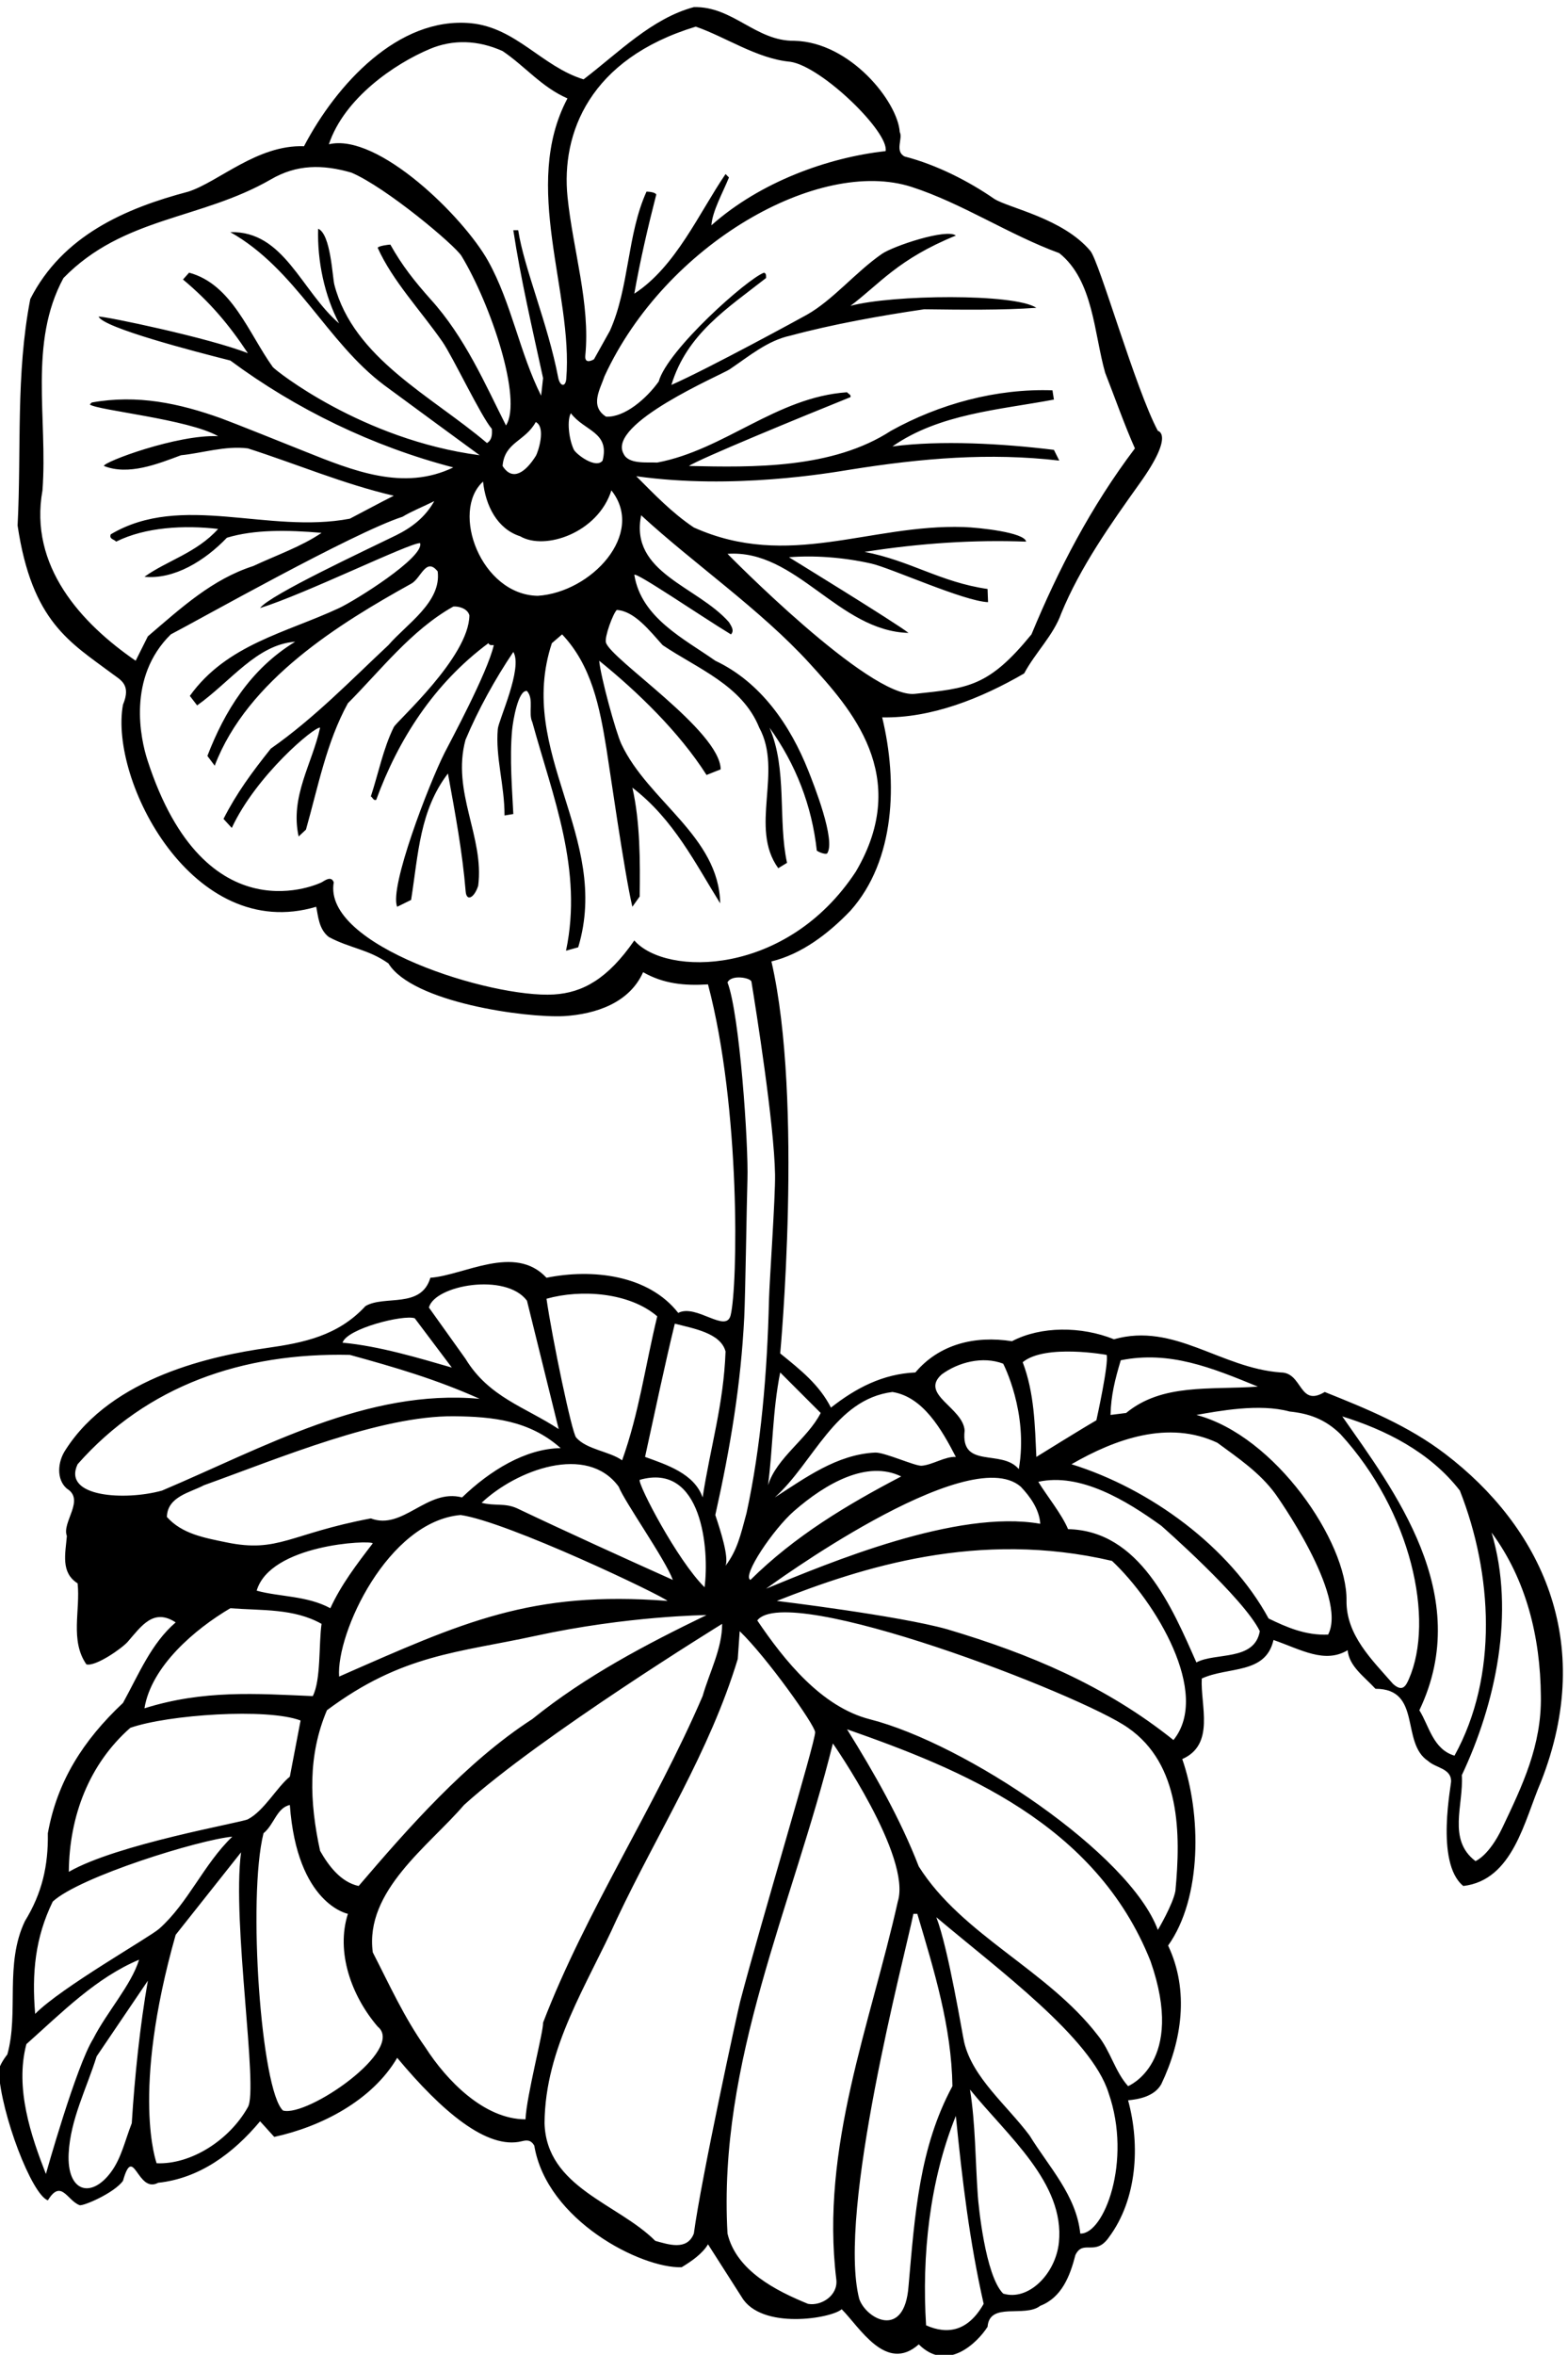 <?xml version="1.0" encoding="UTF-8" standalone="no"?>
<svg xmlns:inkscape="http://www.inkscape.org/namespaces/inkscape" xmlns:sodipodi="http://sodipodi.sourceforge.net/DTD/sodipodi-0.dtd" xmlns="http://www.w3.org/2000/svg" xmlns:svg="http://www.w3.org/2000/svg" version="1.1" id="svg1" width="521.451" height="782.752" viewBox="0 0 521.451 782.752">
  <defs id="defs1"></defs>
  <g id="g1" transform="translate(-160.049,-112.119)">
    <path id="path1" d="m 4817.08,3463.14 c -92.65,70.72 -197.48,113.24 -301.34,154.78 -64.66,-39.04 -54.9,48.8 -109.8,48.8 -151.28,10.98 -265.96,125.66 -417.24,82.96 -81.74,32.94 -183,32.94 -254.98,-4.88 -92.72,14.64 -181.78,-7.32 -241.56,-78.08 -81.74,-3.66 -148.84,-39.04 -211.06,-87.84 -29.28,57.34 -75.64,93.94 -126.88,135.42 0,0 58.63,630.44 -21.96,979.66 75.64,18.3 142.74,69.54 197.64,126.88 112.24,125.66 118.34,322.08 79.3,483.12 123.22,-2.44 247.66,47.58 355.02,109.8 28.06,52.46 73.2,95.16 92.72,150.06 47.49,115.63 122.94,222.52 196.77,325.85 87.61,122.62 44.79,130.43 44.79,130.43 -56.12,104.92 -145.98,422.6 -168.82,449.72 -68.52,81.35 -202.45,106.66 -239.88,129.78 -63.44,43.92 -143.96,85.4 -224.48,106.14 -25.62,13.42 -3.66,45.14 -12.2,61 -4.88,75.64 -123.83,225.09 -263.52,228.14 -96.38,-1.22 -153.72,86.62 -251.32,84.18 C 2833.36,7051 2750.4,6965.6 2662.56,6898.5 c -103.7,31.72 -168.36,129.32 -281.82,140.3 -181.78,17.08 -336.72,-153.72 -417.24,-307.44 -116.51,4.27 -213.5,-89.06 -289.14,-113.46 -157.38,-41.48 -314.76,-109.8 -395.28,-268.4 -36.6,-189.1 -21.96,-376.98 -31.72,-566.08 35.96,-241.17 131.37,-291.79 237.19,-370.82 20.9,-15.6 47.17,-27.08 26.33,-76.92 -34.82,-189.02 174.31,-597.07 483.12,-505.08 4.88,-21.96 6.1,-56.12 31.72,-75.64 52.46,-28.06 98.82,-30.5 148.84,-65.88 59.78,-97.6 342.82,-136.64 439.2,-131.76 79.3,4.88 163.48,32.94 197.64,109.8 51.24,-29.28 103.7,-34.16 162.26,-30.5 82,-309.36 74.63,-754.2 56.58,-826.97 -11.44,-46.13 -86.17,29.39 -131,5.91 -74.42,95.16 -214.72,111.02 -329.4,87.84 -79.3,85.4 -206.18,6.1 -290.36,0 -23.18,-78.08 -114.68,-42.7 -162.26,-70.76 -68.83,-74.69 -155.69,-91.81 -245.79,-104.63 -132.78,-18.9 -387.42,-71.27 -504.51,-255.27 -19.52,-29.28 -23.18,-73.2 3.66,-96.38 46.36,-28.06 -13.42,-84.18 0,-118.34 -3.66,-43.92 -15.86,-91.5 26.84,-118.34 7.32,-67.1 -19.52,-142.74 21.96,-202.52 23.18,-6.1 89.39,40.37 103.4,56.51 34.24,39.42 64.45,84.77 119.86,48.41 -61,-52.46 -91.5,-128.1 -131.76,-201.3 -100.04,-93.94 -164.7,-196.42 -187.88,-325.74 1.22,-81.74 -14.64,-150.06 -57.34,-219.6 -51.24,-107.36 -14.64,-228.14 -43.92,-333.06 0,0 -22.16,-27.49 -21.35,-42.7 5.65,-106.49 82.04,-307.14 122.61,-322.08 33.4,54.39 48.14,-0.2 79.25,-11.96 8.66,-3.27 86.67,30.25 108.63,60.76 26.84,95.16 35.38,-32.94 87.84,-4.88 102.48,10.98 186.66,71.98 254.98,153.71 l 35.38,-39.03 c 118.34,25.62 245.22,91.5 307.44,197.64 111.76,-134.12 224.96,-230.16 311.71,-208.47 11.59,2.9 22.57,4.11 31.11,-11.14 31.17,-187.01 267.73,-307.08 368.44,-303.77 24.4,14.64 52.46,34.16 65.88,57.34 l 84.18,-131.76 c 48.8,-82.97 224.48,-53.68 250.1,-30.5 44.81,-44.81 110.95,-160.56 192.76,-87.84 70.94,-70.95 147.03,4.65 172.02,43.92 4.88,63.43 92.72,21.95 131.76,52.45 53.68,20.75 74.42,74.43 87.84,126.89 19.52,40.25 50.02,-4.89 84.2,44.94 69.64,93.8 78.45,228.53 47.56,341.8 26.84,2.44 65.88,9.76 82.96,40.26 51.24,107.36 70.76,233.02 17.08,346.48 85.4,119.56 82.96,329.4 35.38,466.04 82.96,36.6 45.14,134.2 48.8,201.3 65.88,30.5 159.82,9.76 179.34,96.38 69.76,-24.51 128.1,-59.78 185.44,-25.62 3.66,-40.26 41.48,-65.88 69.54,-96.38 117.12,0 62.22,-135.42 131.76,-180.56 18.3,-17.08 56.12,-18.3 57.34,-48.8 2.44,-3.66 -41.48,-204.96 30.5,-263.52 124.44,14.64 152.5,163.48 193.98,259.86 139.37,353.32 -2.56,639.45 -239.12,820 z m -811.3,234.08 c 122,24.4 226.92,-18.3 342.82,-65.88 -120.78,-8.54 -239.12,8.54 -329.4,-65.88 l -39.04,-4.88 c 1.22,48.8 10.98,87.84 25.62,136.64 z m -35.38,13.42 c 6.1,-20.74 -25.62,-163.48 -25.62,-163.48 -34.16,-19.52 -150.06,-91.5 -150.06,-91.5 -3.66,78.08 -4.88,159.82 -34.16,236.68 56.12,46.36 209.84,18.3 209.84,18.3 z m -214.72,-329.4 c 23.18,-24.4 46.36,-56.12 48.8,-92.72 -208.69,36.83 -528.59,-97.83 -685.64,-162.26 0,0 503.56,370.49 636.84,254.98 z M 3079.8,3148.22 c -21.96,9.76 57.41,127.17 108.96,172.12 79.66,69.48 182.85,127.98 268.02,86.52 -135.42,-70.76 -265.96,-148.84 -376.98,-258.64 z m 478.24,513.62 c 41.48,30.5 102.48,46.36 153.72,26.84 0,0 63.85,-122 39.04,-263.52 -42.7,51.24 -146.4,-1.22 -135.42,96.38 -3.66,57.34 -113.46,90.28 -57.34,140.3 z m -123.22,-43.92 c 76.86,-12.2 123.22,-93.94 158.6,-162.26 -26.69,1.52 -58.14,-19.83 -85.42,-22.05 -16.37,-1.34 -93.11,34.06 -116.68,32.87 -95.51,-4.81 -174.19,-63.15 -250.52,-112.08 97.6,87.84 150.06,245.22 294.02,263.52 z m -179.34,-52.46 c -32.94,-64.66 -109.8,-111.02 -131.76,-180.56 12.2,90.28 10.98,184.22 30.5,281.82 z m 227.54,3064.13 c 125.95,-40.73 243.21,-119.37 369.04,-165.41 85.4,-68.32 86.62,-200.08 114.68,-298.9 24.4,-62.22 48.8,-131.76 74.42,-189.1 -109.8,-145.18 -191.54,-302.56 -258.64,-464.82 -107.14,-131.24 -157.75,-134.48 -291.85,-148.66 -113.67,-12.01 -468.21,349.96 -468.21,349.96 172.02,12.2 276.94,-192.76 452.62,-197.64 -30.5,24.4 -298.9,189.1 -298.9,189.1 60.66,5.06 135,0.28 206.06,-15.85 48.99,-11.11 230.7,-93.95 291.7,-96.39 l -1.22,32.94 c -118.34,17.08 -192.76,70.76 -307.44,92.72 140.3,21.96 274.5,30.5 403.82,25.62 -3.66,23.18 -118.47,35.27 -156.21,36.49 -235.07,7.56 -438.08,-107.29 -674.61,-1.11 -54.9,36.6 -100.04,84.18 -143.96,128.1 242.17,-34.16 485.39,8.54 533.74,16.27 181.39,29 349.65,43 524,22.77 l -13.42,26.84 c -129.32,15.86 -283.04,24.4 -403.82,8.54 117.12,81.74 267.18,91.5 403.82,117.12 l -3.66,23.18 c -140.3,4.88 -283.04,-34.16 -403.82,-101.26 -146.4,-95.16 -345.26,-91.5 -505.08,-87.84 24.4,17.08 285.48,124.44 403.82,172.02 2.44,6.1 -6.1,8.54 -8.54,12.2 -176.9,-12.2 -306.22,-143.96 -474.58,-175.68 -25.62,1.22 -71.98,-4.88 -84.18,21.96 -42.7,75.64 245.1,197.45 265.19,211.01 48.92,33.03 94.96,72.12 152.05,84.23 103.7,28.06 225.7,50.02 334.28,65.88 93.94,-1.22 195.2,-2.44 280.6,3.66 -54.9,36.6 -361.12,32.94 -464.82,4.88 73.2,54.9 118.34,116.51 263.52,175.68 -23.18,18.3 -156.37,-26.12 -184.76,-45.72 -65.68,-45.36 -121.78,-114.7 -187.19,-151.88 -13.43,-7.62 -245.37,-134.24 -339.31,-175.72 39.04,128.1 140.3,191.54 236.68,267.18 0,4.88 1.22,10.98 -4.88,13.42 -41.48,-14.64 -241.56,-192.76 -263.52,-272.06 -30.5,-42.7 -85.4,-90.28 -131.76,-87.84 -41.48,26.84 -14.64,68.32 -3.66,101.26 152.48,330.64 536.38,547.77 768,472.85 z m -979.06,-873.01 c 62.29,-36.51 194.72,8.86 228.14,114.68 86.01,-108.3 -49.81,-254.85 -184.22,-263.52 -141.95,2.68 -218.77,210.82 -136.64,285.48 6.1,-59.78 35.38,-118.34 92.72,-136.64 z m -43.92,175.68 c 4.88,59.78 56.12,61 82.96,109.8 26.84,-13.42 4.92,-77.11 0.37,-84.39 -26.37,-42.12 -58.75,-64.33 -83.33,-25.41 z m 170.8,131.76 c 34.16,-45.14 97.6,-46.36 79.3,-118.34 -17.08,-21.96 -67.03,16.61 -72.2,27.9 -13.17,28.73 -16.73,74.67 -7.1,90.44 z m 312.32,966.24 c 74.42,-25.62 153.72,-80.52 236.68,-87.84 79.3,-12.2 247.66,-176.9 237.9,-223.26 -143.96,-15.86 -313.54,-76.86 -435.54,-185.44 2.44,35.38 28.06,80.52 43.92,119.56 l -8.54,8.54 c -65.88,-96.38 -124.44,-231.8 -228.14,-298.9 14.64,82.96 34.16,167.14 54.9,247.66 -2.44,6.1 -19.52,7.32 -24.4,7.32 -48.8,-107.36 -42.7,-239.12 -91.5,-347.7 l -39.81,-71.27 c 0,0 -24.17,-15.31 -21.72,9.38 12.78,129.18 -30.78,262.94 -44.42,395.94 -16.33,159.19 54.77,345.44 320.67,426.01 z m -664.8,-55.69 c 57.77,24.22 120.07,22.28 181.68,-5.31 56.12,-37.82 97.6,-90.28 162.26,-118.34 -116.27,-219.25 14.71,-484.74 -2.99,-700.67 -1.79,-21.97 -15.92,-19.45 -20.26,3.17 -25.92,135.31 -85.34,272.98 -99.97,368.1 h -12.2 c 18.3,-120.78 47.58,-246.44 74.42,-369.66 l -4.88,-43.92 c -53.49,106.18 -74.06,231.68 -132.49,336.52 -61.64,110.62 -275.93,321.13 -398.21,291.78 38.43,115.29 164.42,201.34 252.64,238.33 z M 1309.58,5871.26 c 13.42,180.56 -35.38,368.44 52.46,530.7 150.06,153.72 342.82,145.18 518.5,246.44 64.66,37.82 129.32,37.82 201.3,17.08 86.62,-36.6 259.34,-181.67 275.63,-208.56 72.7,-120.03 152.97,-357.62 111.11,-423.4 -51.24,101.26 -102.48,220.82 -189.1,315.98 -39.04,43.92 -70.76,83.57 -100.04,136.03 -3.66,0 -29.28,-3.05 -31.72,-7.93 37.36,-83.02 106.92,-155.87 161.78,-234.69 25.76,-37.02 96.86,-187.43 123.7,-217.93 1.22,-14.64 0,-28.06 -12.2,-35.38 -139.16,118.17 -333.3,211.35 -381.51,395.37 -5.04,19.26 -8.89,126.79 -40.61,140.21 -2.44,-80.52 15.86,-167.14 52.46,-236.68 -95.16,81.74 -137.86,231.8 -272.06,228.14 164.32,-92.56 240.87,-274.66 384.58,-382.3 24.87,-18.64 238.84,-175.24 238.84,-175.24 -293.41,38.43 -511.7,212.66 -517.33,220.53 -60.58,84.62 -102.02,206.73 -209.18,235.75 l -15.25,-17.08 c 67.1,-56.12 114.68,-112.24 162.26,-184.22 -95.16,37.82 -357.46,92.72 -373.32,91.5 12.2,-28.06 237.9,-86.62 329.4,-109.8 164.7,-122 356.24,-214.72 557.54,-267.18 -124.3,-59.91 -250.57,-8.4 -373.04,40.68 -44.61,17.88 -180.87,72.52 -207.58,82.1 -105.09,37.68 -209.59,59.91 -323.4,39.48 l -4.88,-4.88 c 18.3,-14.64 246.44,-36.6 320.86,-79.3 -101.26,4.88 -287.92,-64.66 -285.48,-74.42 61,-24.4 134.2,4.88 192.76,26.84 51.24,4.88 111.02,24.4 167.14,17.08 122,-39.04 239.12,-89.06 364.78,-118.34 -36.6,-18.3 -74.42,-39.04 -109.8,-57.34 -204.96,-39.04 -420.9,65.88 -597.8,-39.04 -4.88,-12.2 8.54,-12.2 13.42,-18.3 73.2,36.6 170.8,41.48 254.98,31.72 -53.68,-59.78 -128.1,-79.3 -184.22,-119.56 74.42,-7.32 151.28,40.26 206.18,97.6 68.32,20.74 151.28,19.52 236.68,12.2 -50.02,-34.16 -113.46,-56.12 -170.8,-82.96 -102.48,-32.94 -179.34,-103.7 -263.52,-175.68 l -30.5,-61 c -136.64,93.94 -267.18,236.68 -233.02,425.78 z M 2789.44,4746.42 c -66.43,-95.96 -128.75,-130.62 -201.22,-135.01 -155.83,-9.42 -578.49,121.92 -550.3,280.19 -6.1,17.08 -21.96,4.88 -30.5,0 0,0 -290.2,-143.16 -435.42,305.69 -16.98,52.5 -51.21,206.34 58.44,314.07 68.32,35.38 455.06,253.76 579.5,294.02 21.96,13.42 52.46,25.62 79.3,39.04 -22.97,-40.92 -56.94,-66.41 -95.75,-85.51 -74.59,-36.7 -315.39,-148.73 -339.79,-181.67 111.02,34.16 374.54,163.48 400.16,162.26 10.98,-35.38 -162.25,-143.54 -202.72,-162.43 -132.33,-61.73 -280.63,-90.5 -373.12,-219.43 l 18.3,-23.79 c 85.4,61 148.84,151.89 245.22,159.21 -112.24,-68.32 -176.9,-174.46 -219.6,-285.48 l 18.3,-24.4 c 81.74,214.72 313.54,356.24 491.66,455.06 24.4,13.42 36.6,67.1 65.88,30.5 9.76,-76.86 -78.08,-131.76 -123.22,-184.22 -91.5,-85.4 -184.22,-181.78 -294.02,-258.64 -47.58,-59.78 -85.4,-111.02 -118.34,-175.68 l 20.74,-22.57 c 61,131.15 206.18,253.15 220.82,250.71 -19.52,-90.28 -75.64,-172.02 -53.68,-272.06 l 18.3,17.08 c 30.5,107.36 51.24,218.38 104.92,315.98 80.52,80.52 158.6,183 263.52,241.56 10.98,1.22 35.38,-3.66 40.26,-21.96 -1.22,-104.92 -181.81,-264.58 -189.07,-279.37 -26.57,-54.1 -38.21,-114.8 -57.37,-173.25 4.88,-2.44 6.1,-10.98 13.42,-8.54 54.9,150.06 143.96,290.36 280.6,391.62 2.44,-6.1 8.54,-4.88 13.42,-4.88 -15.86,-69.54 -109.8,-242.93 -122.92,-268.91 -39.34,-77.95 -139.38,-337.43 -118.64,-385.01 l 34.77,17.08 c 18.3,115.9 21.35,223.26 92.11,315.98 18.42,-100.81 36.06,-195.46 44.37,-294.96 2.15,-25.73 21.51,-16.14 31.27,14.36 15.86,122 -67.1,234.24 -31.72,364.78 31.72,75.64 74.42,152.5 119.56,219.6 24.4,-40.26 -36.84,-169.89 -38.82,-192.78 -6.1,-70.62 16.86,-139.45 16.86,-215.92 l 21.96,3.66 c -2.75,59.48 -9.61,138.17 -3.09,209.31 2.17,23.71 15.29,101.79 37.25,98.13 18.3,-20.74 2.44,-54.9 13.42,-78.08 51.24,-186.66 126.88,-368.44 84.18,-570.96 l 30.5,8.54 c 82.96,275.72 -156.16,486.78 -65.88,760.06 l 25.62,21.96 c 73.69,-77.87 93.92,-181.03 110.81,-285.41 7.72,-47.71 45.35,-313.61 64.87,-395.35 l 18.3,25.62 c 1.22,87.84 1.22,186.66 -18.3,272.06 103.7,-79.3 158.6,-191.54 219.6,-289.14 -3.02,167.31 -180.08,255.52 -247.05,398.08 -14.09,30 -51.85,168 -55.51,208.26 95.16,-76.86 200.08,-178.12 268.4,-285.48 l 35.38,14.03 c -1.22,96.38 -275.87,275.65 -286.97,317.22 -3.7,13.86 17.35,71.35 27.11,81.11 43.92,-2.44 81.74,-51.24 114.68,-87.84 86.62,-58.56 198.86,-100.04 241.56,-206.18 59.78,-109.8 -25.62,-250.1 47.58,-351.36 l 21.96,13.42 c -23.18,104.92 1.22,234.24 -43.92,337.94 65.88,-91.5 106.14,-195.2 118.34,-307.44 4.88,-3.66 19.52,-9.76 25.62,-7.32 23.18,31.72 -34.32,175.47 -46.8,206.98 -44.95,113.44 -118.96,221.45 -232.58,274.92 -78.08,54.9 -185.44,107.36 -202.52,214.72 4.88,7.32 167.14,-103.7 241.56,-148.84 9.76,9.76 0,21.96 -4.88,30.5 -79.3,90.28 -248.88,123.22 -219.6,267.18 129.48,-119.52 299.12,-236.04 421.5,-370.48 100.89,-110.85 256.29,-280.7 115.3,-520.12 -172.49,-262.48 -475.33,-262.12 -553.88,-172.02 z m 274.85,-941.87 c 2.89,57.85 6.16,287.19 8.04,344.61 2.81,85.39 -19.37,413.04 -49.87,492.34 9.76,20.74 58.25,11.64 59.85,1.84 11.3,-69.21 56.94,-355.96 59.02,-481.84 0.94,-56.92 -14.06,-267.52 -15.17,-314.1 -4.34,-182.31 -20.17,-366.85 -56.12,-532.04 -15.25,-56.73 -23.18,-92.72 -52.46,-131.76 8.54,21.96 -12.2,86.62 -25.62,126.88 38.05,170.32 63.99,327.18 72.33,494.07 z m -173.59,-15.83 c 46.36,-12.2 114.68,-23.18 126.88,-69.54 -4.88,-132.98 -37.82,-237.9 -57.34,-364.78 -20.74,59.78 -90.28,81.74 -143.96,101.26 24.4,111.02 48.8,228.14 74.42,333.06 z m -4.88,-640.5 c -119.56,53.68 -264.74,119.56 -390.4,179.34 -30.5,13.42 -54.9,4.88 -87.84,13.42 86.62,81.74 263.52,148.84 342.82,40.26 14.64,-37.82 115.9,-180.56 135.42,-233.02 z m -82.96,250.1 c 156.89,44.82 174.41,-175.78 162.26,-268.4 -68.32,67.1 -167.14,257.42 -162.26,268.4 z m 69.54,-302.56 c -341.23,26 -509.92,-52.44 -821.06,-189.1 -7.65,108.39 121.52,387.73 303.78,403.82 118.34,-17.08 503.86,-201.3 517.28,-214.72 z m -843.02,-18.3 c -58.56,31.72 -126.88,28.06 -184.22,43.92 34.16,115.9 283.04,126.88 290.36,118.34 -40.26,-52.46 -79.3,-103.7 -106.14,-162.26 z m 512.39,-69.17 c 230.99,50.29 428.23,52.09 428.23,52.09 -151.28,-73.2 -302.56,-152.5 -435.54,-259.86 -165.92,-107.36 -311.1,-273.28 -434.32,-417.24 -45.14,9.76 -75.64,51.24 -96.38,87.84 -26.84,123.22 -30.5,239.12 17.08,351.36 187.78,140.17 328.02,143.8 520.93,185.81 z m 305.01,798.73 c -30.5,-125.66 -45.14,-240.34 -87.84,-359.9 -31.3,22.61 -88.63,26.62 -115.01,57.09 -10.64,12.29 -59.45,245.47 -74.09,346.73 86.62,24.4 207.4,15.86 276.94,-43.92 z m -325.74,39.04 79.3,-320.86 c -82.96,54.9 -174.46,79.3 -233.02,175.68 l -91.5,128.1 c 14.53,56.04 192.47,87.92 245.22,17.08 z m -280.6,-43.92 92.72,-123.22 c -80.52,23.18 -180.56,53.68 -273.28,62.22 10.98,35.38 152.5,70.76 180.56,61 z m -843.02,-364.78 c 173.24,196.42 412.36,279.38 680.76,273.28 111.02,-30.5 215.94,-61 324.52,-109.8 -280.6,25.62 -538.02,-120.78 -794.22,-229.36 -92.08,-25.58 -249.93,-16.72 -211.06,65.88 z m 223.26,-131.76 c 1.22,51.24 58.56,61 92.72,79.3 191.7,68.85 441.19,173.96 624.66,172.37 97.82,-0.84 189.94,-10.81 267.16,-79.65 -87.84,-1.22 -176.9,-56.12 -246.44,-123.22 -87.84,23.18 -147.62,-82.96 -228.14,-52.46 -202.89,-38.19 -230.82,-87 -361.93,-59.71 -54.03,11.24 -110.2,20.81 -148.03,63.37 z m 158.6,-228.14 c 79.3,-6.1 158.6,0 228.14,-39.04 -7.32,-51.24 -1.22,-140.3 -21.96,-180.56 -141.52,6.1 -273.28,15.86 -420.9,-30.5 17.08,104.92 125.66,197.64 214.72,250.1 z m -250.1,-298.9 c 93.94,32.94 342.21,50.02 425.78,18.3 l -26.84,-140.3 c -32.45,-26.31 -64.27,-85.4 -104.98,-106.58 -15.91,-8.28 -326.9,-61.78 -447.68,-131.32 1.22,140.3 51.24,269.62 153.72,359.9 z M 1335.2,2344.24 c 67.1,62.22 367.22,154.94 448.96,162.26 -71.37,-68.63 -110.49,-166.07 -182.71,-230.07 -24.08,-21.33 -245.51,-146.91 -310.17,-212.79 -8.54,102.48 0,190.32 43.92,280.6 z m -17.08,-680.76 c -36.6,93.93 -78.08,213.5 -48.8,324.52 90.28,80.52 174.46,165.92 281.82,211.06 -19.52,-63.44 -80.52,-130.54 -114.68,-197.64 -42.7,-68.32 -118.34,-337.94 -118.34,-337.94 z m 214.72,126.88 c -17.08,-43.56 -25.79,-86.51 -51.65,-121.75 -49.46,-67.38 -111.01,-50.86 -106.1,46.52 4.29,85.03 45.16,162.75 69.91,242.37 l 128.1,189.1 c -19.52,-111.02 -32.94,-239.12 -40.26,-356.24 z m 290.36,40.26 c -46.36,-82.96 -142.74,-143.96 -228.14,-140.3 0,0 -65.28,173.12 47.58,570.96 l 163.48,206.18 c -23.18,-174.46 43.92,-591.7 17.08,-636.84 z m 87.84,-8.55 c -54.9,50.03 -89.06,531.93 -48.8,692.97 26.84,21.96 32.94,63.44 65.88,70.76 17.98,-248.15 145.18,-272.06 145.18,-272.06 -30.5,-95.16 8.54,-204.96 74.42,-281.82 70.76,-57.35 -175.68,-226.92 -236.68,-209.85 z m 606.34,-21.95 c -103.7,0 -197.64,97.6 -250.1,179.34 -53.68,75.64 -90.28,157.38 -131.76,237.9 -20.74,153.72 140.3,265.96 228.14,368.44 191.54,173.24 645.38,452.62 645.38,452.62 0,-62.22 -31.72,-120.78 -48.8,-180.56 -119.56,-278.16 -292.8,-539.24 -398.94,-816.18 1.22,-21.96 -41.48,-183 -43.92,-241.56 z m 420.9,-285.48 c -17.08,-43.93 -64.66,-26.84 -96.38,-18.3 -93.94,93.94 -272.06,132.98 -276.94,294.02 1.22,190.32 107.36,346.48 180.56,509.96 103.7,219.6 231.8,417.24 302.56,650.26 l 4.88,69.54 c 68.32,-65.88 187.99,-234.61 188.64,-252.51 0.86,-23.63 -133.81,-468.45 -187.53,-673.09 -6.19,-23.6 -97.49,-443.24 -115.79,-579.88 z m 356.24,-114.68 c 4.88,-40.26 -37.82,-67.1 -70.76,-61 -80.52,32.93 -179.34,82.96 -201.3,175.68 -24.4,430.66 162.26,817.4 263.52,1224.88 0,0 197.64,-283.04 162.26,-395.28 -68.32,-306.22 -193.98,-614.88 -153.72,-944.28 z m 180.56,-17.08 c -9.87,-133.22 -105.22,-82.73 -123.22,-31.72 -56.12,218.38 114.68,860.1 135.42,962.58 h 9.76 c 42.7,-143.96 85.4,-281.82 87.84,-430.67 -82.96,-153.71 -93.94,-320.86 -109.8,-500.19 z m 43.92,-97.6 c -10.98,173.24 8.54,361.12 74.42,523.38 15.86,-159.82 34.16,-313.54 69.54,-469.7 -39.03,-69.05 -90.7,-77.35 -143.96,-53.68 z m 332.12,207.36 c -7.92,-78.48 -76.15,-147.51 -139.36,-128.07 -45.14,45.14 -61.88,222.86 -63.41,244.35 -6.28,88.51 -5.81,180.22 -19.55,265.62 94.33,-116.34 237.29,-233.58 222.32,-381.9 z m 53.4,22 c -9.76,95.16 -78.08,165.92 -126.88,245.22 -57.07,76.09 -142.07,143.96 -163.31,232.61 -4.64,19.38 -39.21,233.43 -69.71,312.73 155.4,-131.27 387.9,-301.43 430.66,-439.2 59.5,-170.57 -11.92,-354.04 -70.76,-351.36 z m 119.56,368.43 c -32.94,36.61 -43.92,87.85 -75.64,126.89 -126.88,164.7 -339.16,250.1 -447.74,422.12 -46.36,119.56 -111.02,233.02 -179.34,342.82 283.65,-99.53 622,-234.76 758.84,-579.5 88.85,-253.86 -56.12,-312.33 -56.12,-312.33 z m 118.34,488.01 c -6.1,-34.16 -43.92,-97.6 -43.92,-97.6 -69.69,189.72 -480.24,465.21 -719.93,526.43 -121.34,31 -213.97,147.03 -281.69,247.05 74.71,97.69 808.86,-184.83 927.2,-268.4 131.76,-91.5 131.76,-265.96 118.34,-407.48 z m -4.88,376.98 C 3966.74,2884.7 3776.42,2964 3571.46,3025 c -122,34.16 -425.78,70.76 -425.78,70.76 213.5,84.18 503.86,178.12 838.14,100.04 108.51,-101.59 248.14,-331.11 153.72,-447.74 z m 57.34,193.98 c -61,137.86 -141.52,329.4 -320.86,333.06 -15.86,37.82 -53.68,84.18 -74.42,118.34 104.92,23.18 219.6,-46.36 307.44,-109.8 0,0 206.18,-180.56 246.44,-263.52 -13.42,-75.64 -111.02,-52.46 -158.6,-78.08 z m 329.4,69.54 c -56.12,-2.44 -103.7,18.3 -148.84,40.26 -97.6,179.34 -296.46,324.52 -492.88,385.52 109.8,63.44 242.78,111.02 364.78,53.68 51.24,-37.82 106.14,-74.42 145.18,-128.1 0,0 182.07,-253.99 131.76,-351.36 z m 201.92,-111.15 c -7.68,-17.52 -16.09,-33.2 -39.66,-12.07 -52.81,60.51 -117.53,122.02 -116.3,208.68 2.06,145.41 -178.02,411.61 -375.36,463.54 56.12,9.76 157.38,29.28 233.02,8.54 47.58,-4.88 87.84,-18.3 126.88,-56.12 178.08,-194.14 236.17,-464.83 171.42,-612.57 z m 26.22,-77.95 c 138.29,289 -65.5,551.85 -192.76,734.44 106.14,-32.94 218.38,-87.84 294.02,-185.44 81.74,-207.4 96.38,-463.6 -13.42,-662.46 -53.68,15.86 -63.44,74.42 -87.84,113.46 z m 207.61,-293.38 c -33.63,-70.85 -67.31,-83.6 -67.31,-83.6 -70.76,53.68 -29.28,140.3 -34.16,214.72 84.18,178.12 134.2,406.26 74.42,606.34 86.62,-117.12 122,-261.08 123.22,-408.7 2.07,-123.8 -46.47,-224.04 -96.17,-328.76" style="fill:#000000;fill-opacity:1;fill-rule:nonzero;stroke:none" transform="matrix(0.133,0,0,-0.133,0,1056)"></path>
  </g>
</svg>
